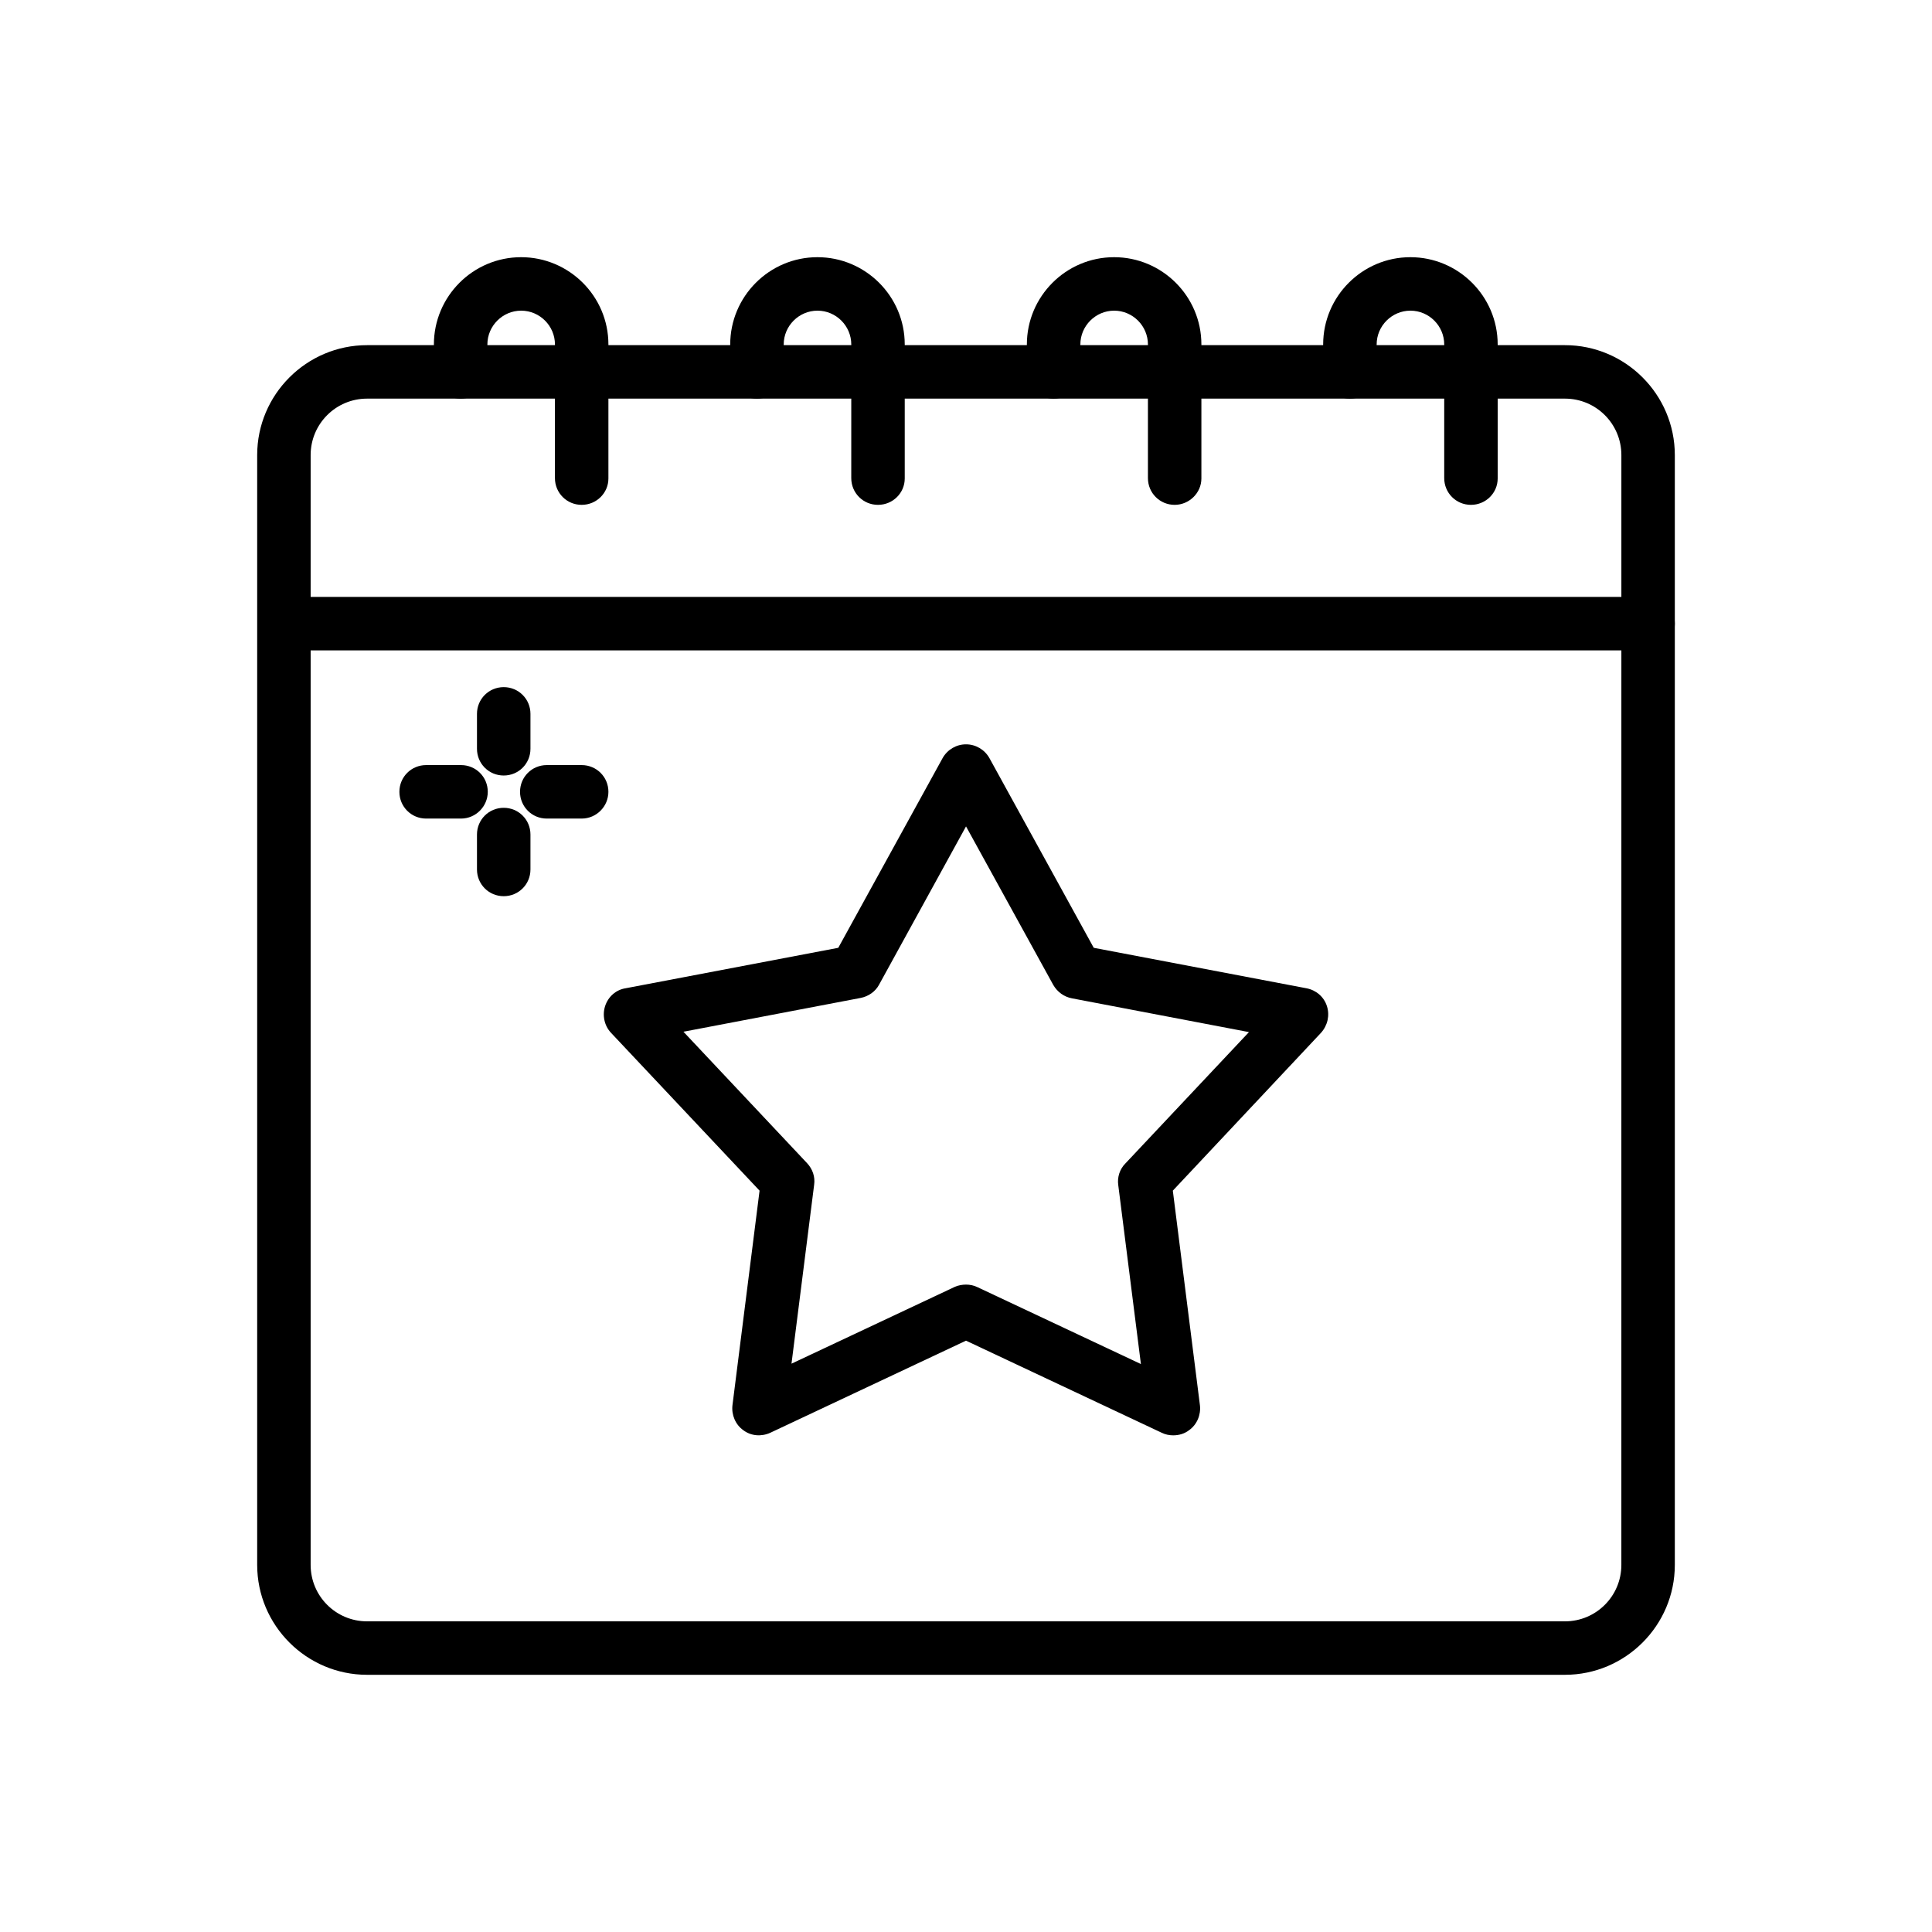 <?xml version="1.0" encoding="UTF-8"?>
<!-- The Best Svg Icon site in the world: iconSvg.co, Visit us! https://iconsvg.co -->
<svg fill="#000000" width="800px" height="800px" version="1.1" viewBox="144 144 512 512" xmlns="http://www.w3.org/2000/svg">
 <g>
  <path d="m580.76 316.36h-361.43c-3.938 0-7.086-3.148-7.086-7.086s3.148-7.086 7.086-7.086h361.43c3.938 0 7.086 3.148 7.086 7.086-0.004 3.938-3.152 7.086-7.086 7.086z"/>
  <path d="m454.91 524.38c-0.984 0-2.066-0.195-3.051-0.688l-51.855-24.402-51.855 24.402c-2.363 1.082-5.117 0.887-7.184-0.688-2.066-1.477-3.148-4.035-2.856-6.594l7.184-56.875-39.359-41.82c-1.77-1.871-2.363-4.625-1.574-7.086 0.789-2.461 2.856-4.328 5.41-4.723l56.383-10.727 27.652-50.281c1.277-2.262 3.641-3.641 6.199-3.641s4.922 1.379 6.199 3.641l27.652 50.281 56.383 10.727c2.559 0.492 4.625 2.262 5.41 4.723 0.789 2.461 0.195 5.117-1.574 7.086l-39.262 41.82 7.184 56.875c0.297 2.559-0.789 5.117-2.856 6.594-1.277 0.984-2.754 1.375-4.231 1.375zm-54.906-39.949c0.984 0 2.066 0.195 3.051 0.688l43.297 20.367-6.004-47.43c-0.297-2.066 0.395-4.231 1.871-5.707l32.766-34.832-46.938-8.953c-2.066-0.395-3.836-1.672-4.922-3.543l-23.121-42.016-23.027 41.918c-0.984 1.871-2.856 3.148-4.922 3.543l-46.938 8.953 32.766 34.832c1.477 1.574 2.164 3.641 1.871 5.707l-6.004 47.43 43.297-20.367c0.891-0.395 1.973-0.59 2.957-0.59z"/>
  <path d="m558.72 587.84h-317.44c-16.039 0-29.125-13.086-29.125-29.125v-294.12c0-16.039 13.086-29.125 29.125-29.125h317.44c16.039 0 29.125 13.086 29.125 29.125v294.12c0.004 16.039-13.082 29.125-29.121 29.125zm-317.44-338.2c-8.266 0-14.957 6.691-14.957 14.957v294.12c0 8.266 6.691 14.957 14.957 14.957h317.44c8.266 0 14.957-6.691 14.957-14.957l0.004-294.12c0-8.266-6.691-14.957-14.957-14.957z"/>
  <path d="m298.15 277.79c-3.938 0-7.086-3.148-7.086-7.086l0.004-35.422c0-4.922-4.035-8.953-8.953-8.953-4.922 0-8.953 4.035-8.953 8.953l-0.004 7.281c0 3.938-3.148 7.086-7.086 7.086s-7.086-3.148-7.086-7.086v-7.281c0-12.695 10.332-23.125 23.125-23.125 12.695 0 23.125 10.332 23.125 23.125v35.523c0 3.836-3.148 6.984-7.086 6.984z"/>
  <path d="m376.68 277.79c-3.938 0-7.086-3.148-7.086-7.086l0.004-35.422c0-4.922-4.035-8.953-8.953-8.953-4.922 0-8.953 4.035-8.953 8.953l-0.004 7.281c0 3.938-3.148 7.086-7.086 7.086s-7.086-3.148-7.086-7.086v-7.281c0-12.695 10.332-23.125 23.125-23.125 12.695 0 23.125 10.332 23.125 23.125v35.523c0 3.836-3.148 6.984-7.086 6.984z"/>
  <path d="m455.3 277.79c-3.938 0-7.086-3.148-7.086-7.086v-35.422c0-4.922-4.035-8.953-8.953-8.953-4.922 0-8.953 4.035-8.953 8.953l-0.004 7.281c0 3.938-3.148 7.086-7.086 7.086s-7.086-3.148-7.086-7.086v-7.281c0-12.695 10.332-23.125 23.125-23.125 12.695 0 23.125 10.332 23.125 23.125v35.523c0 3.836-3.246 6.984-7.082 6.984z"/>
  <path d="m533.82 277.79c-3.938 0-7.086-3.148-7.086-7.086v-35.422c0-4.922-4.035-8.953-8.953-8.953-4.922 0-8.953 4.035-8.953 8.953l-0.004 7.281c0 3.938-3.148 7.086-7.086 7.086s-7.086-3.148-7.086-7.086v-7.281c0-12.695 10.332-23.125 23.125-23.125 12.695 0 23.125 10.332 23.125 23.125v35.523c0 3.836-3.148 6.984-7.082 6.984z"/>
  <path d="m277.49 349.52c-3.938 0-7.086-3.148-7.086-7.086v-9.25c0-3.938 3.148-7.086 7.086-7.086s7.086 3.148 7.086 7.086v9.25c0 3.938-3.148 7.086-7.086 7.086z"/>
  <path d="m277.49 381.5c-3.938 0-7.086-3.148-7.086-7.086v-9.25c0-3.938 3.148-7.086 7.086-7.086s7.086 3.148 7.086 7.086v9.25c0 3.938-3.148 7.086-7.086 7.086z"/>
  <path d="m298.15 360.93h-9.25c-3.938 0-7.086-3.148-7.086-7.086s3.148-7.086 7.086-7.086h9.25c3.938 0 7.086 3.148 7.086 7.086 0 3.84-3.148 7.086-7.086 7.086z"/>
  <path d="m266.18 360.93h-9.25c-3.938 0-7.086-3.148-7.086-7.086s3.148-7.086 7.086-7.086h9.25c3.938 0 7.086 3.148 7.086 7.086-0.004 3.84-3.152 7.086-7.086 7.086z"/>
 </g>
</svg>